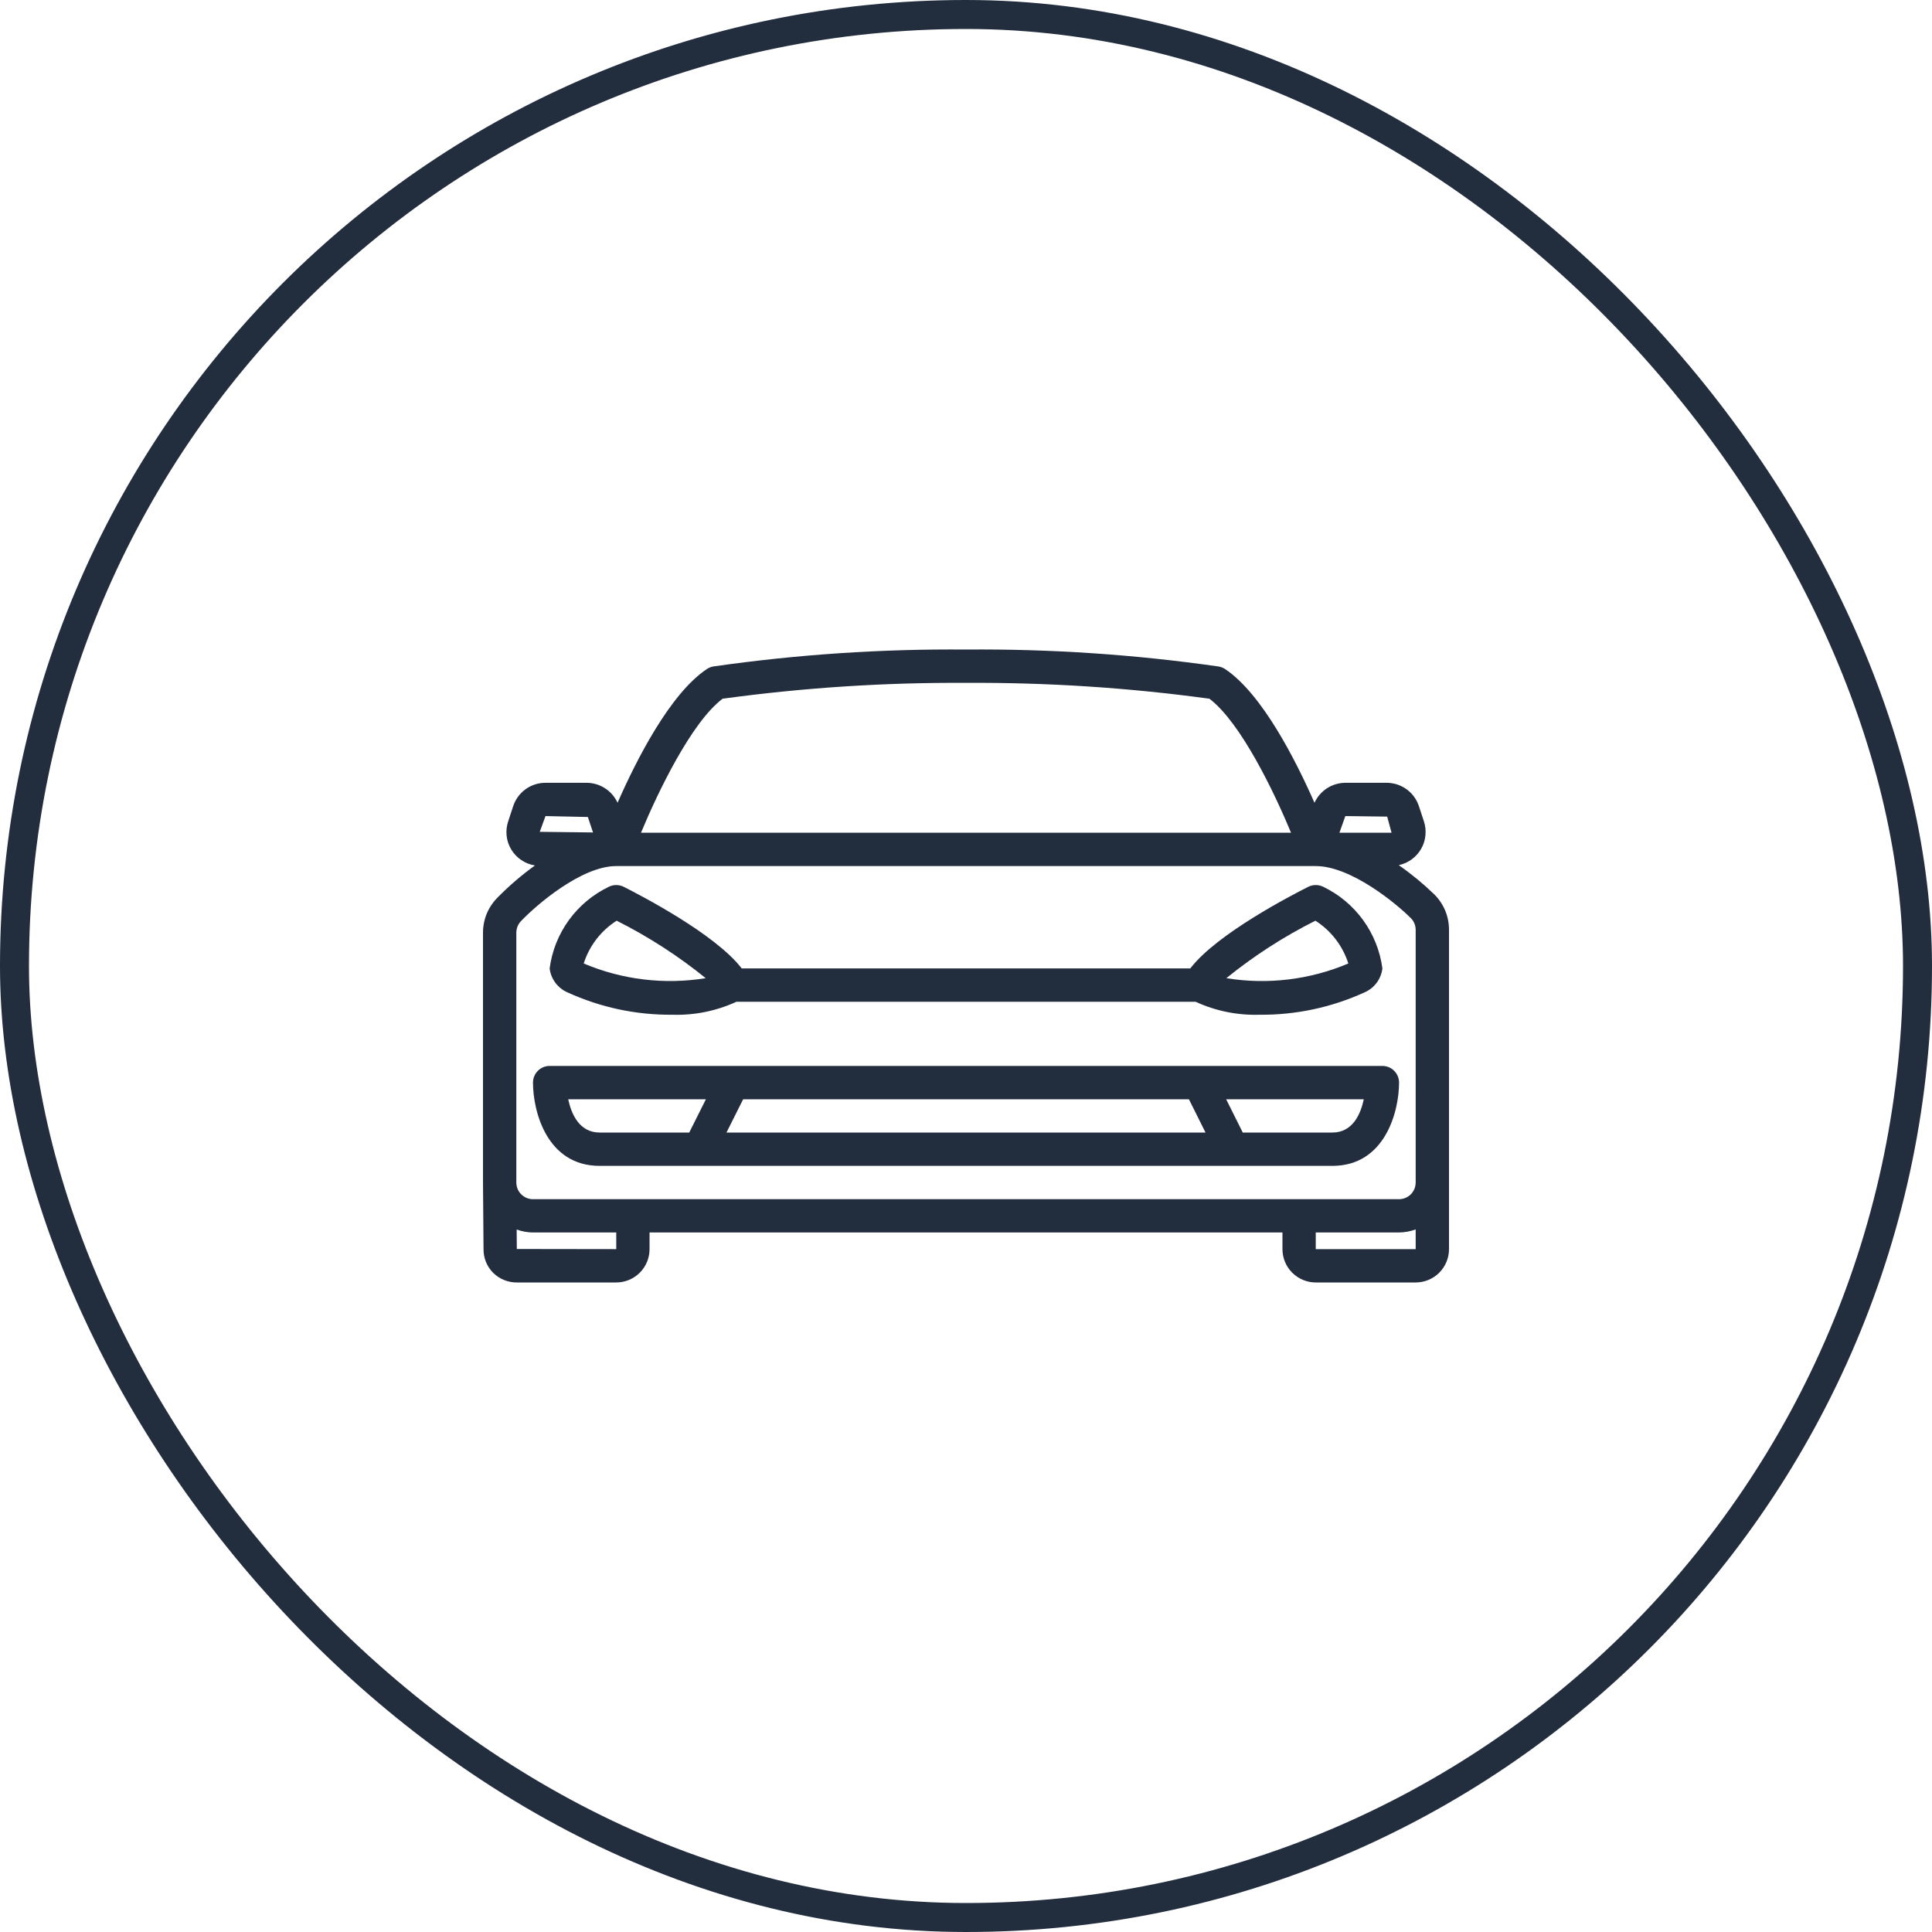 <svg width="40" height="40" viewBox="0 0 40 40" fill="none" xmlns="http://www.w3.org/2000/svg">
    <rect x="0.3" y="0.3" width="39.4" height="39.4" rx="19.7" stroke="#222D3D" stroke-width="0.6"/>
    <path d="M29.695 18.517C29.467 18.297 29.221 18.094 28.96 17.912C29.057 17.891 29.148 17.851 29.228 17.792C29.308 17.734 29.375 17.659 29.424 17.573C29.473 17.488 29.503 17.392 29.512 17.294C29.522 17.196 29.511 17.096 29.48 17.003L29.376 16.688C29.329 16.547 29.239 16.425 29.119 16.339C28.999 16.253 28.854 16.206 28.706 16.207H27.854C27.719 16.208 27.587 16.247 27.474 16.32C27.361 16.394 27.271 16.498 27.215 16.621C26.827 15.74 26.13 14.363 25.364 13.852C25.323 13.825 25.277 13.807 25.229 13.799C23.497 13.551 21.749 13.433 20 13.448C18.251 13.433 16.503 13.55 14.771 13.798C14.723 13.806 14.677 13.824 14.636 13.851C13.871 14.361 13.175 15.735 12.786 16.62C12.729 16.497 12.639 16.393 12.526 16.32C12.413 16.247 12.281 16.208 12.146 16.207H11.294C11.146 16.207 11.001 16.253 10.881 16.34C10.761 16.427 10.672 16.549 10.625 16.69L10.522 17.004C10.489 17.101 10.478 17.203 10.489 17.305C10.5 17.406 10.533 17.503 10.586 17.59C10.639 17.677 10.71 17.752 10.795 17.808C10.879 17.865 10.975 17.903 11.076 17.918C10.801 18.116 10.543 18.337 10.306 18.578C10.209 18.674 10.132 18.788 10.079 18.913C10.027 19.039 10 19.174 10 19.31V24.485L10.011 25.862C10.01 25.953 10.027 26.043 10.061 26.127C10.095 26.211 10.146 26.288 10.21 26.352C10.275 26.416 10.351 26.467 10.435 26.501C10.519 26.535 10.61 26.553 10.7 26.552H12.759C12.941 26.552 13.117 26.479 13.246 26.35C13.376 26.22 13.448 26.045 13.448 25.862V25.517H26.552V25.862C26.552 26.045 26.624 26.22 26.754 26.35C26.883 26.479 27.058 26.552 27.241 26.552H29.31C29.493 26.552 29.669 26.479 29.798 26.35C29.927 26.22 30 26.045 30 25.862V19.252C30 19.115 29.974 18.98 29.922 18.854C29.869 18.728 29.792 18.613 29.695 18.517ZM27.854 16.896L28.72 16.907L28.811 17.241H27.731L27.854 16.896ZM14.961 14.466C16.631 14.238 18.315 14.128 20 14.138C21.685 14.128 23.369 14.238 25.039 14.466C25.686 14.954 26.384 16.404 26.729 17.241H13.271C13.621 16.398 14.315 14.953 14.961 14.466ZM11.294 16.896L12.171 16.915L12.278 17.235L11.175 17.222L11.294 16.896ZM10.69 19.31C10.69 19.263 10.7 19.217 10.718 19.174C10.737 19.13 10.764 19.091 10.798 19.059C11.098 18.745 12.034 17.931 12.759 17.931H27.241C27.97 17.931 28.908 18.707 29.207 19.006C29.24 19.038 29.266 19.076 29.283 19.118C29.301 19.16 29.31 19.206 29.31 19.252V24.483C29.31 24.574 29.274 24.662 29.209 24.727C29.145 24.791 29.057 24.828 28.965 24.828H11.034C10.943 24.828 10.855 24.791 10.791 24.727C10.726 24.662 10.69 24.574 10.69 24.483V19.31ZM12.759 25.862L10.7 25.859L10.697 25.456C10.805 25.495 10.919 25.516 11.034 25.517H12.759V25.862ZM27.241 25.862V25.517H28.965C29.083 25.516 29.2 25.494 29.31 25.454V25.862H27.241Z" fill="#222D3D"/>
    <path d="M12.414 24.138H27.586C28.677 24.138 28.966 23.01 28.966 22.414C28.966 22.322 28.929 22.235 28.865 22.17C28.8 22.105 28.712 22.069 28.621 22.069H11.38C11.288 22.069 11.2 22.105 11.136 22.17C11.071 22.235 11.035 22.322 11.035 22.414C11.035 23.01 11.323 24.138 12.414 24.138ZM28.236 22.759C28.172 23.06 28.009 23.448 27.586 23.448H25.73L25.386 22.759H28.236ZM15.386 22.759H24.615L24.959 23.448H15.041L15.386 22.759ZM14.615 22.759L14.27 23.448H12.414C11.992 23.448 11.828 23.06 11.764 22.759H14.615ZM11.751 20.547C12.432 20.858 13.174 21.016 13.923 21.009C14.38 21.023 14.833 20.931 15.247 20.74H24.753C25.167 20.931 25.62 21.023 26.077 21.009C26.826 21.016 27.567 20.858 28.249 20.547C28.349 20.504 28.436 20.436 28.502 20.348C28.567 20.261 28.608 20.158 28.621 20.05C28.573 19.689 28.436 19.345 28.222 19.05C28.008 18.755 27.724 18.518 27.396 18.36C27.348 18.336 27.295 18.324 27.242 18.324C27.188 18.324 27.135 18.336 27.087 18.36C26.755 18.527 25.191 19.333 24.644 20.05H15.356C14.809 19.335 13.246 18.529 12.913 18.36C12.865 18.336 12.812 18.324 12.759 18.324C12.705 18.324 12.652 18.336 12.605 18.36C12.276 18.518 11.992 18.755 11.778 19.05C11.564 19.345 11.427 19.689 11.38 20.05C11.392 20.158 11.434 20.261 11.499 20.348C11.564 20.435 11.651 20.504 11.751 20.547ZM27.234 19.062C27.558 19.268 27.799 19.582 27.916 19.948C27.119 20.285 26.243 20.391 25.39 20.252C25.96 19.79 26.578 19.391 27.234 19.062ZM12.767 19.062C13.422 19.391 14.041 19.79 14.611 20.252C13.757 20.39 12.881 20.285 12.085 19.948C12.201 19.582 12.443 19.268 12.767 19.062Z" fill="#222D3D"/>
</svg>
